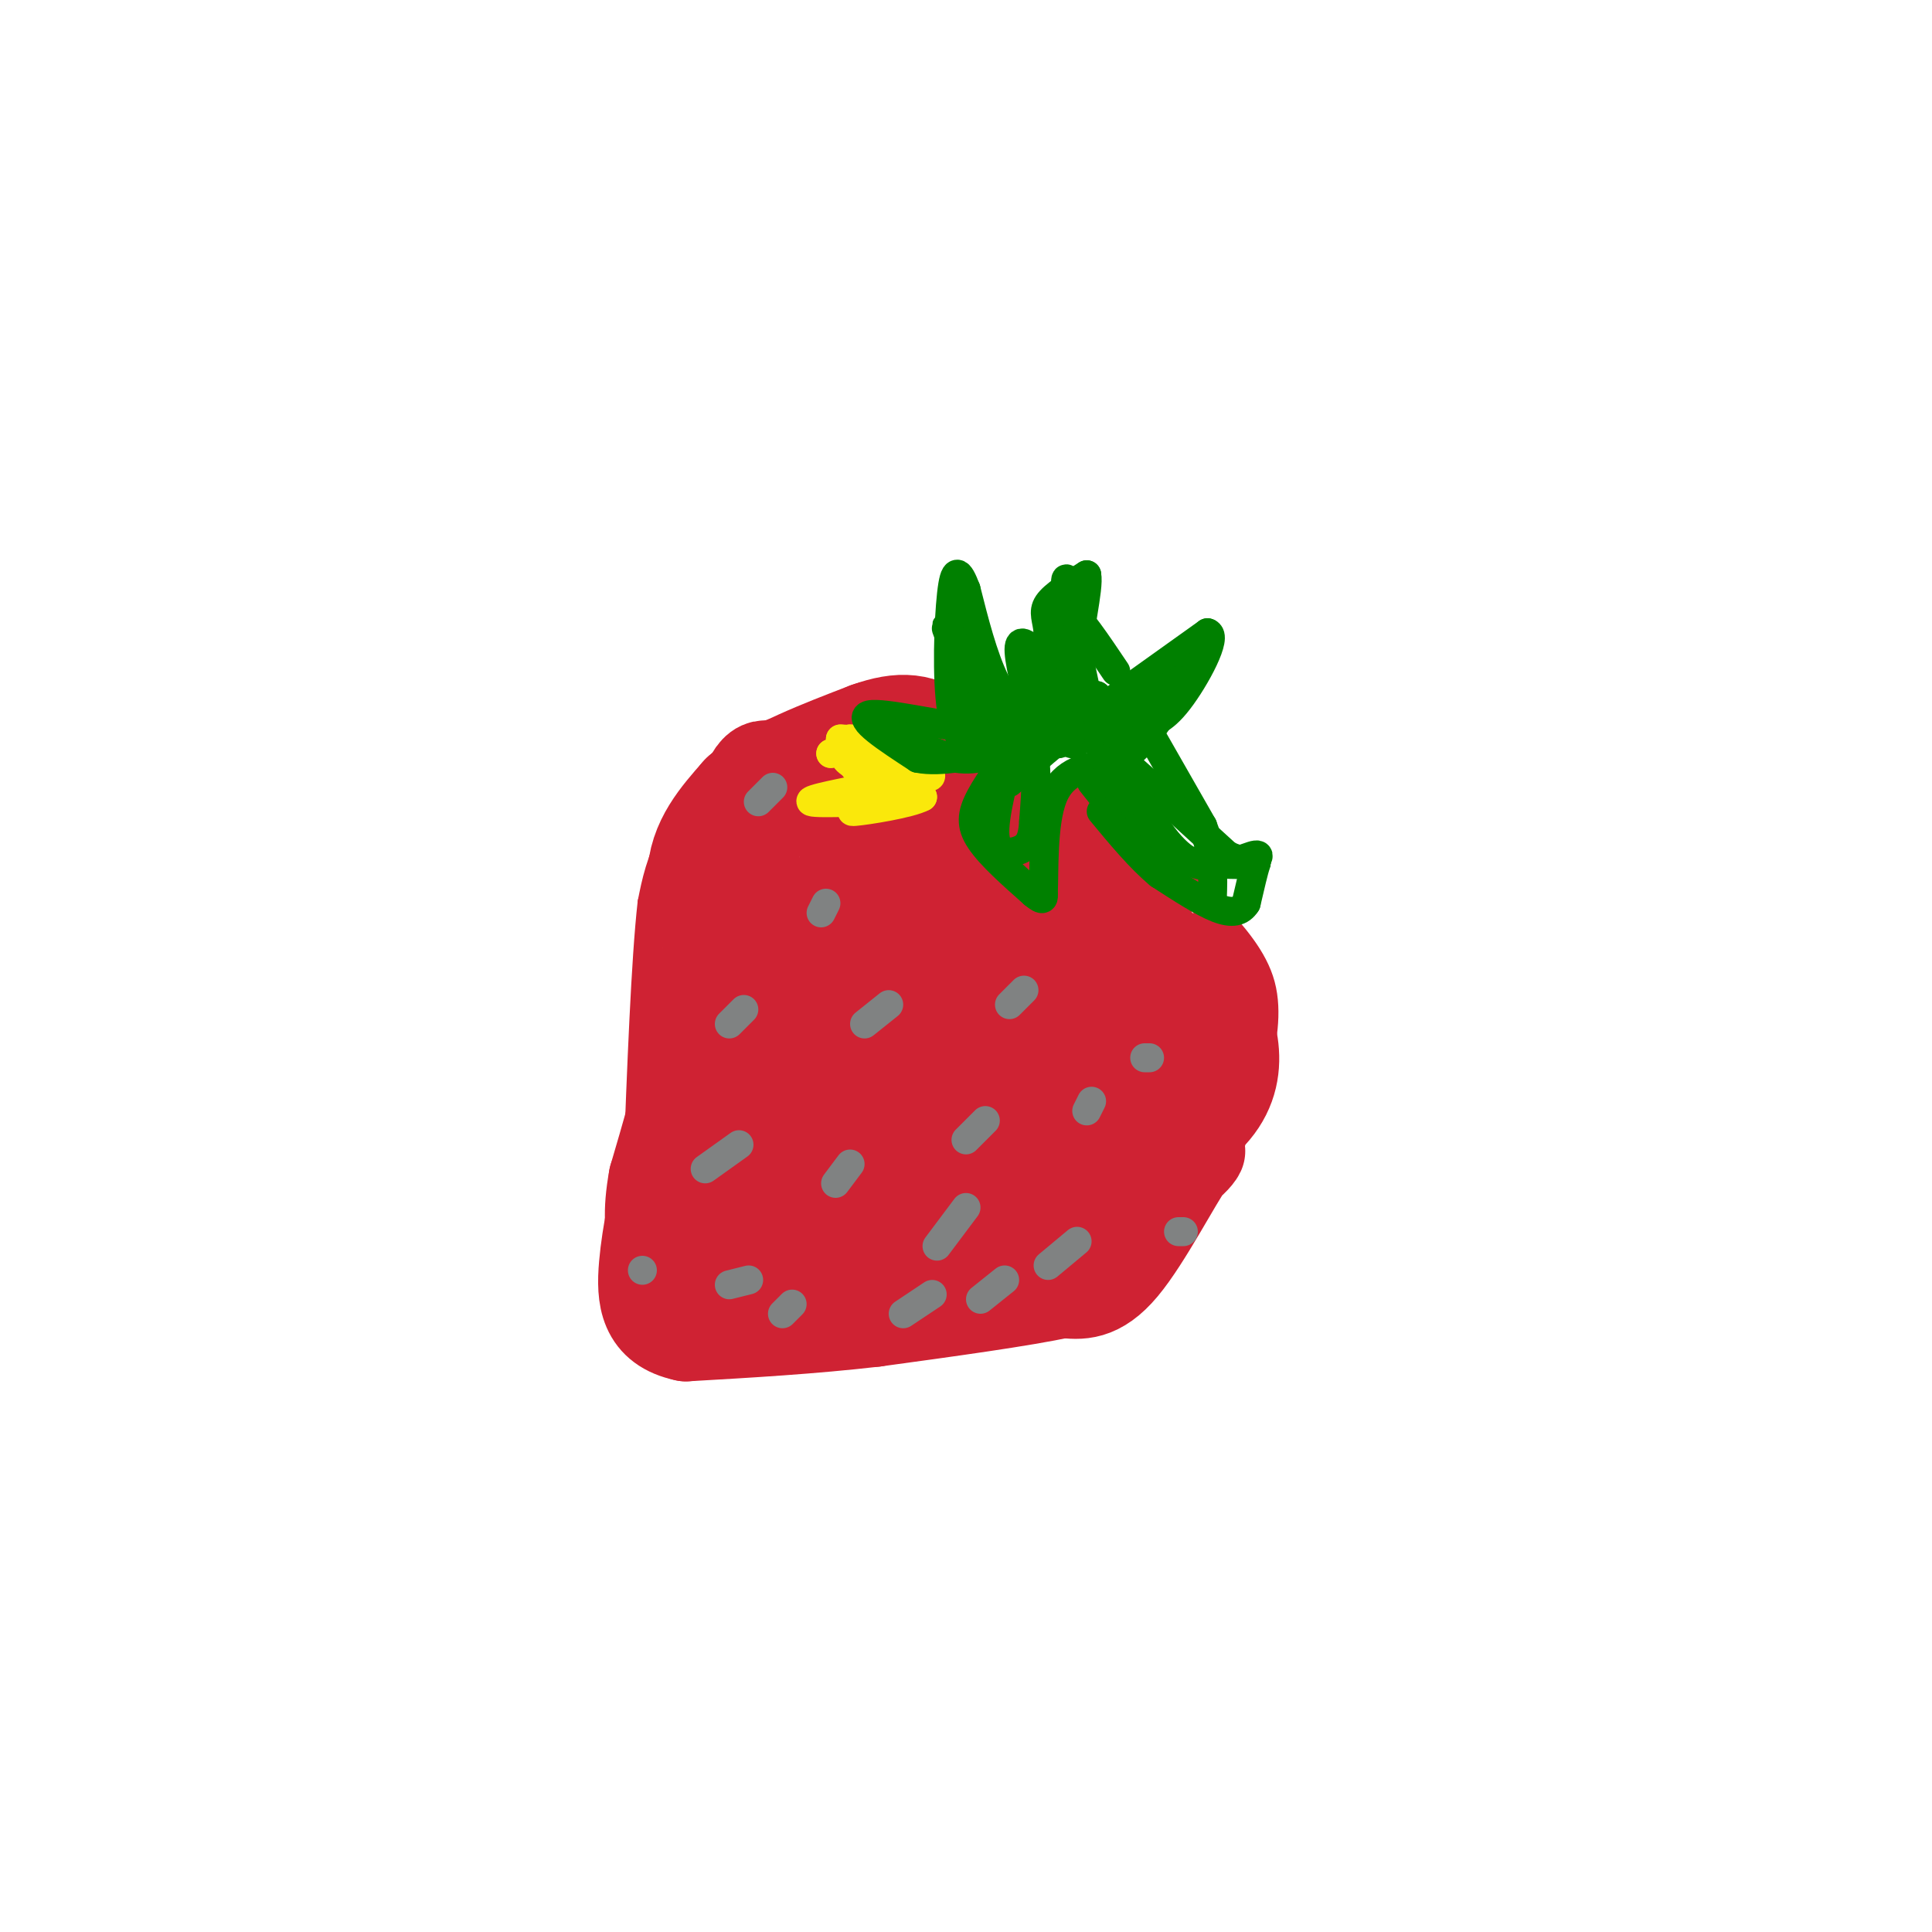 <svg viewBox='0 0 400 400' version='1.1' xmlns='http://www.w3.org/2000/svg' xmlns:xlink='http://www.w3.org/1999/xlink'><g fill='none' stroke='#cf2233' stroke-width='6' stroke-linecap='round' stroke-linejoin='round'><path d='M185,151c-10.044,-0.933 -20.089,-1.867 -28,2c-7.911,3.867 -13.689,12.533 -17,19c-3.311,6.467 -4.156,10.733 -5,15'/><path d='M135,187c-1.333,11.833 -2.167,33.917 -3,56'/><path d='M132,243c-0.556,13.822 -0.444,20.378 1,23c1.444,2.622 4.222,1.311 7,0'/><path d='M140,266c10.167,-1.000 32.083,-3.500 54,-6'/><path d='M194,260c17.733,-2.711 35.067,-6.489 45,-11c9.933,-4.511 12.467,-9.756 15,-15'/><path d='M254,234c3.500,-4.429 4.750,-8.000 6,-13c1.250,-5.000 2.500,-11.429 1,-17c-1.500,-5.571 -5.750,-10.286 -10,-15'/><path d='M251,189c-4.833,-5.833 -11.917,-12.917 -19,-20'/><path d='M232,169c-7.833,-4.500 -17.917,-5.750 -28,-7'/><path d='M204,162c-4.844,-2.733 -2.956,-6.067 -5,-8c-2.044,-1.933 -8.022,-2.467 -14,-3'/><path d='M185,151c-3.167,-0.667 -4.083,-0.833 -5,-1'/></g>
<g fill='none' stroke='#cf2233' stroke-width='20' stroke-linecap='round' stroke-linejoin='round'><path d='M185,178c-6.000,-7.000 -12.000,-14.000 -16,-17c-4.000,-3.000 -6.000,-2.000 -8,-1'/><path d='M161,160c-2.356,-0.956 -4.244,-2.844 -7,6c-2.756,8.844 -6.378,28.422 -10,48'/><path d='M144,214c-3.000,13.000 -5.500,21.500 -8,30'/><path d='M136,244c-1.333,7.333 -0.667,10.667 0,14'/><path d='M136,258c-0.044,3.778 -0.156,6.222 1,7c1.156,0.778 3.578,-0.111 6,-1'/><path d='M143,264c2.833,-0.500 6.917,-1.250 11,-2'/><path d='M154,262c9.489,0.533 27.711,2.867 37,3c9.289,0.133 9.644,-1.933 10,-4'/><path d='M201,261c8.333,-3.500 24.167,-10.250 40,-17'/><path d='M241,244c8.012,-4.786 8.042,-8.250 5,-4c-3.042,4.250 -9.155,16.214 -14,22c-4.845,5.786 -8.423,5.393 -12,5'/><path d='M220,267c-8.500,1.833 -23.750,3.917 -39,6'/><path d='M181,273c-13.000,1.500 -26.000,2.250 -39,3'/><path d='M142,276c-8.022,-1.667 -8.578,-7.333 -8,-14c0.578,-6.667 2.289,-14.333 4,-22'/><path d='M138,240c4.000,-13.000 12.000,-34.500 20,-56'/></g>
<g fill='none' stroke='#cf2233' stroke-width='28' stroke-linecap='round' stroke-linejoin='round'><path d='M192,181c-6.645,15.451 -13.289,30.902 -16,38c-2.711,7.098 -1.488,5.843 0,7c1.488,1.157 3.241,4.727 7,4c3.759,-0.727 9.523,-5.752 13,-10c3.477,-4.248 4.667,-7.721 3,-12c-1.667,-4.279 -6.191,-9.366 -10,-10c-3.809,-0.634 -6.905,3.183 -10,7'/><path d='M179,205c-4.532,3.950 -10.863,10.324 -15,19c-4.137,8.676 -6.079,19.652 -5,25c1.079,5.348 5.180,5.066 9,5c3.820,-0.066 7.357,0.085 12,-1c4.643,-1.085 10.390,-3.405 15,-7c4.610,-3.595 8.084,-8.465 10,-14c1.916,-5.535 2.274,-11.734 -1,-16c-3.274,-4.266 -10.178,-6.599 -15,-8c-4.822,-1.401 -7.560,-1.870 -13,2c-5.440,3.870 -13.580,12.080 -18,19c-4.420,6.920 -5.120,12.548 -5,16c0.120,3.452 1.060,4.726 2,6'/><path d='M155,251c4.183,-1.692 13.641,-8.921 19,-16c5.359,-7.079 6.620,-14.008 8,-18c1.380,-3.992 2.878,-5.048 0,-9c-2.878,-3.952 -10.132,-10.802 -14,-14c-3.868,-3.198 -4.349,-2.746 -6,0c-1.651,2.746 -4.472,7.784 -6,9c-1.528,1.216 -1.764,-1.392 -2,-4'/><path d='M154,199c-2.000,-3.733 -6.000,-11.067 -6,-17c0.000,-5.933 4.000,-10.467 8,-15'/><path d='M156,167c5.500,-4.500 15.250,-8.250 25,-12'/><path d='M181,155c6.067,-2.133 8.733,-1.467 12,1c3.267,2.467 7.133,6.733 11,11'/><path d='M204,167c3.222,4.333 5.778,9.667 8,12c2.222,2.333 4.111,1.667 6,1'/><path d='M218,180c3.067,0.867 7.733,2.533 11,6c3.267,3.467 5.133,8.733 7,14'/><path d='M236,200c2.464,4.560 5.125,8.958 6,14c0.875,5.042 -0.036,10.726 -3,15c-2.964,4.274 -7.982,7.137 -13,10'/><path d='M226,239c2.911,-0.178 16.689,-5.622 22,-12c5.311,-6.378 2.156,-13.689 -1,-21'/><path d='M247,206c-0.455,-3.864 -1.091,-3.026 -5,-3c-3.909,0.026 -11.091,-0.762 -17,1c-5.909,1.762 -10.545,6.075 -11,8c-0.455,1.925 3.273,1.463 7,1'/><path d='M221,213c1.179,-3.107 0.625,-11.375 -4,-14c-4.625,-2.625 -13.321,0.393 -20,-2c-6.679,-2.393 -11.339,-10.196 -16,-18'/><path d='M181,179c-2.667,-3.000 -1.333,-1.500 0,0'/></g>
<g fill='none' stroke='#fae80b' stroke-width='6' stroke-linecap='round' stroke-linejoin='round'><path d='M180,153c0.000,0.000 -4.000,0.000 -4,0'/><path d='M176,153c3.274,1.560 13.458,5.458 16,7c2.542,1.542 -2.560,0.726 -4,0c-1.440,-0.726 0.780,-1.363 3,-2'/><path d='M191,158c-3.417,0.024 -13.458,1.083 -14,1c-0.542,-0.083 8.417,-1.310 11,-2c2.583,-0.690 -1.208,-0.845 -5,-1'/><path d='M183,156c0.689,-0.556 4.911,-1.444 4,-2c-0.911,-0.556 -6.956,-0.778 -13,-1'/><path d='M174,153c2.289,0.289 14.511,1.511 18,3c3.489,1.489 -1.756,3.244 -7,5'/><path d='M185,161c-0.167,1.500 2.917,2.750 6,4'/><path d='M191,165c-2.489,1.378 -11.711,2.822 -14,3c-2.289,0.178 2.356,-0.911 7,-2'/><path d='M184,166c-3.203,-0.145 -14.709,0.491 -16,0c-1.291,-0.491 7.633,-2.111 12,-3c4.367,-0.889 4.176,-1.047 2,-2c-2.176,-0.953 -6.336,-2.701 -7,-4c-0.664,-1.299 2.168,-2.150 5,-3'/><path d='M180,154c-0.500,-0.167 -4.250,0.917 -8,2'/><path d='M172,156c0.000,0.000 0.000,0.000 0,0'/></g>
<g fill='none' stroke='#008000' stroke-width='6' stroke-linecap='round' stroke-linejoin='round'><path d='M215,153c-3.250,-3.417 -6.500,-6.833 -9,-12c-2.500,-5.167 -4.250,-12.083 -6,-19'/><path d='M200,122c-1.536,-4.036 -2.375,-4.625 -3,1c-0.625,5.625 -1.036,17.464 0,24c1.036,6.536 3.518,7.768 6,9'/><path d='M203,156c0.667,-0.500 -0.667,-6.250 -2,-12'/><path d='M201,144c0.978,-0.356 4.422,4.756 5,5c0.578,0.244 -1.711,-4.378 -4,-9'/><path d='M212,152c-3.556,4.733 -7.111,9.467 -9,13c-1.889,3.533 -2.111,5.867 0,9c2.111,3.133 6.556,7.067 11,11'/><path d='M214,185c2.167,1.833 2.083,0.917 2,0'/><path d='M216,185c0.222,-4.133 -0.222,-14.467 2,-20c2.222,-5.533 7.111,-6.267 12,-7'/><path d='M230,158c2.000,-1.333 1.000,-1.167 0,-1'/><path d='M237,150c0.000,0.000 12.000,21.000 12,21'/><path d='M249,171c2.333,6.000 2.167,10.500 2,15'/><path d='M226,162c4.417,5.583 8.833,11.167 14,14c5.167,2.833 11.083,2.917 17,3'/><path d='M257,179c3.400,0.111 3.400,-1.111 3,0c-0.400,1.111 -1.200,4.556 -2,8'/><path d='M258,187c-1.111,1.778 -2.889,2.222 -6,1c-3.111,-1.222 -7.556,-4.111 -12,-7'/><path d='M240,181c-4.000,-3.333 -8.000,-8.167 -12,-13'/><path d='M231,139c-3.917,-5.833 -7.833,-11.667 -10,-13c-2.167,-1.333 -2.583,1.833 -3,5'/><path d='M218,131c-0.500,3.667 -0.250,10.333 0,17'/><path d='M229,146c0.000,0.000 21.000,-15.000 21,-15'/><path d='M250,131c2.289,0.556 -2.489,9.444 -6,14c-3.511,4.556 -5.756,4.778 -8,5'/></g>
<g fill='none' stroke='#808282' stroke-width='6' stroke-linecap='round' stroke-linejoin='round'><path d='M171,187c0.000,0.000 -1.000,2.000 -1,2'/><path d='M184,208c0.000,0.000 -5.000,4.000 -5,4'/><path d='M212,205c0.000,0.000 -3.000,3.000 -3,3'/><path d='M226,228c0.000,0.000 -1.000,2.000 -1,2'/><path d='M238,219c0.000,0.000 -1.000,0.000 -1,0'/><path d='M154,209c0.000,0.000 -3.000,3.000 -3,3'/><path d='M160,163c0.000,0.000 -3.000,3.000 -3,3'/><path d='M176,241c0.000,0.000 -3.000,4.000 -3,4'/><path d='M204,232c0.000,0.000 -4.000,4.000 -4,4'/><path d='M223,257c0.000,0.000 -6.000,5.000 -6,5'/><path d='M245,255c0.000,0.000 -1.000,0.000 -1,0'/><path d='M208,265c0.000,0.000 -5.000,4.000 -5,4'/><path d='M193,268c0.000,0.000 -6.000,4.000 -6,4'/><path d='M164,270c0.000,0.000 -2.000,2.000 -2,2'/><path d='M155,265c0.000,0.000 -4.000,1.000 -4,1'/><path d='M153,237c0.000,0.000 -7.000,5.000 -7,5'/><path d='M200,250c0.000,0.000 -6.000,8.000 -6,8'/><path d='M133,263c0.000,0.000 0.000,0.000 0,0'/></g>
<g fill='none' stroke='#008000' stroke-width='6' stroke-linecap='round' stroke-linejoin='round'><path d='M199,138c-1.833,-4.583 -3.667,-9.167 -3,-8c0.667,1.167 3.833,8.083 7,15'/><path d='M203,145c3.267,3.356 7.933,4.244 10,8c2.067,3.756 1.533,10.378 1,17'/><path d='M214,170c-0.179,3.929 -1.125,5.250 -3,6c-1.875,0.750 -4.679,0.929 -5,-3c-0.321,-3.929 1.839,-11.964 4,-20'/><path d='M210,153c2.800,-4.400 7.800,-5.400 12,-4c4.200,1.400 7.600,5.200 11,9'/><path d='M233,158c5.333,4.667 13.167,11.833 21,19'/><path d='M254,177c5.179,2.667 7.625,-0.167 6,0c-1.625,0.167 -7.321,3.333 -12,2c-4.679,-1.333 -8.339,-7.167 -12,-13'/><path d='M236,166c-3.333,-3.089 -5.667,-4.311 -8,-11c-2.333,-6.689 -4.667,-18.844 -7,-31'/><path d='M221,124c-0.956,-5.667 0.156,-4.333 0,-3c-0.156,1.333 -1.578,2.667 -3,4'/><path d='M218,125c-0.956,4.889 -1.844,15.111 -2,17c-0.156,1.889 0.422,-4.556 1,-11'/><path d='M217,131c-0.200,-2.778 -1.200,-4.222 0,-6c1.200,-1.778 4.600,-3.889 8,-6'/><path d='M225,119c0.578,2.711 -1.978,12.489 -2,18c-0.022,5.511 2.489,6.756 5,8'/><path d='M228,145c1.133,2.222 1.467,3.778 4,3c2.533,-0.778 7.267,-3.889 12,-7'/><path d='M244,141c0.044,2.156 -5.844,11.044 -9,14c-3.156,2.956 -3.578,-0.022 -4,-3'/><path d='M231,152c-0.024,-1.845 1.917,-4.958 0,-4c-1.917,0.958 -7.690,5.988 -9,6c-1.310,0.012 1.845,-4.994 5,-10'/><path d='M227,144c0.733,-0.178 0.067,4.378 -2,4c-2.067,-0.378 -5.533,-5.689 -9,-11'/><path d='M216,137c-2.644,-3.044 -4.756,-5.156 -5,-3c-0.244,2.156 1.378,8.578 3,15'/><path d='M214,149c-1.500,2.833 -6.750,2.417 -12,2'/><path d='M202,151c-7.200,-0.756 -19.200,-3.644 -22,-3c-2.800,0.644 3.600,4.822 10,9'/><path d='M190,157c4.881,1.024 12.083,-0.917 14,-1c1.917,-0.083 -1.452,1.690 -6,1c-4.548,-0.690 -10.274,-3.845 -16,-7'/><path d='M182,150c-1.333,-0.333 3.333,2.333 8,5'/><path d='M220,153c1.333,-1.250 2.667,-2.500 1,-3c-1.667,-0.500 -6.333,-0.250 -11,0'/><path d='M210,150c-0.333,0.667 4.333,2.333 9,4'/><path d='M219,154c2.378,-0.267 3.822,-2.933 2,-2c-1.822,0.933 -6.911,5.467 -12,10'/></g>
</svg>